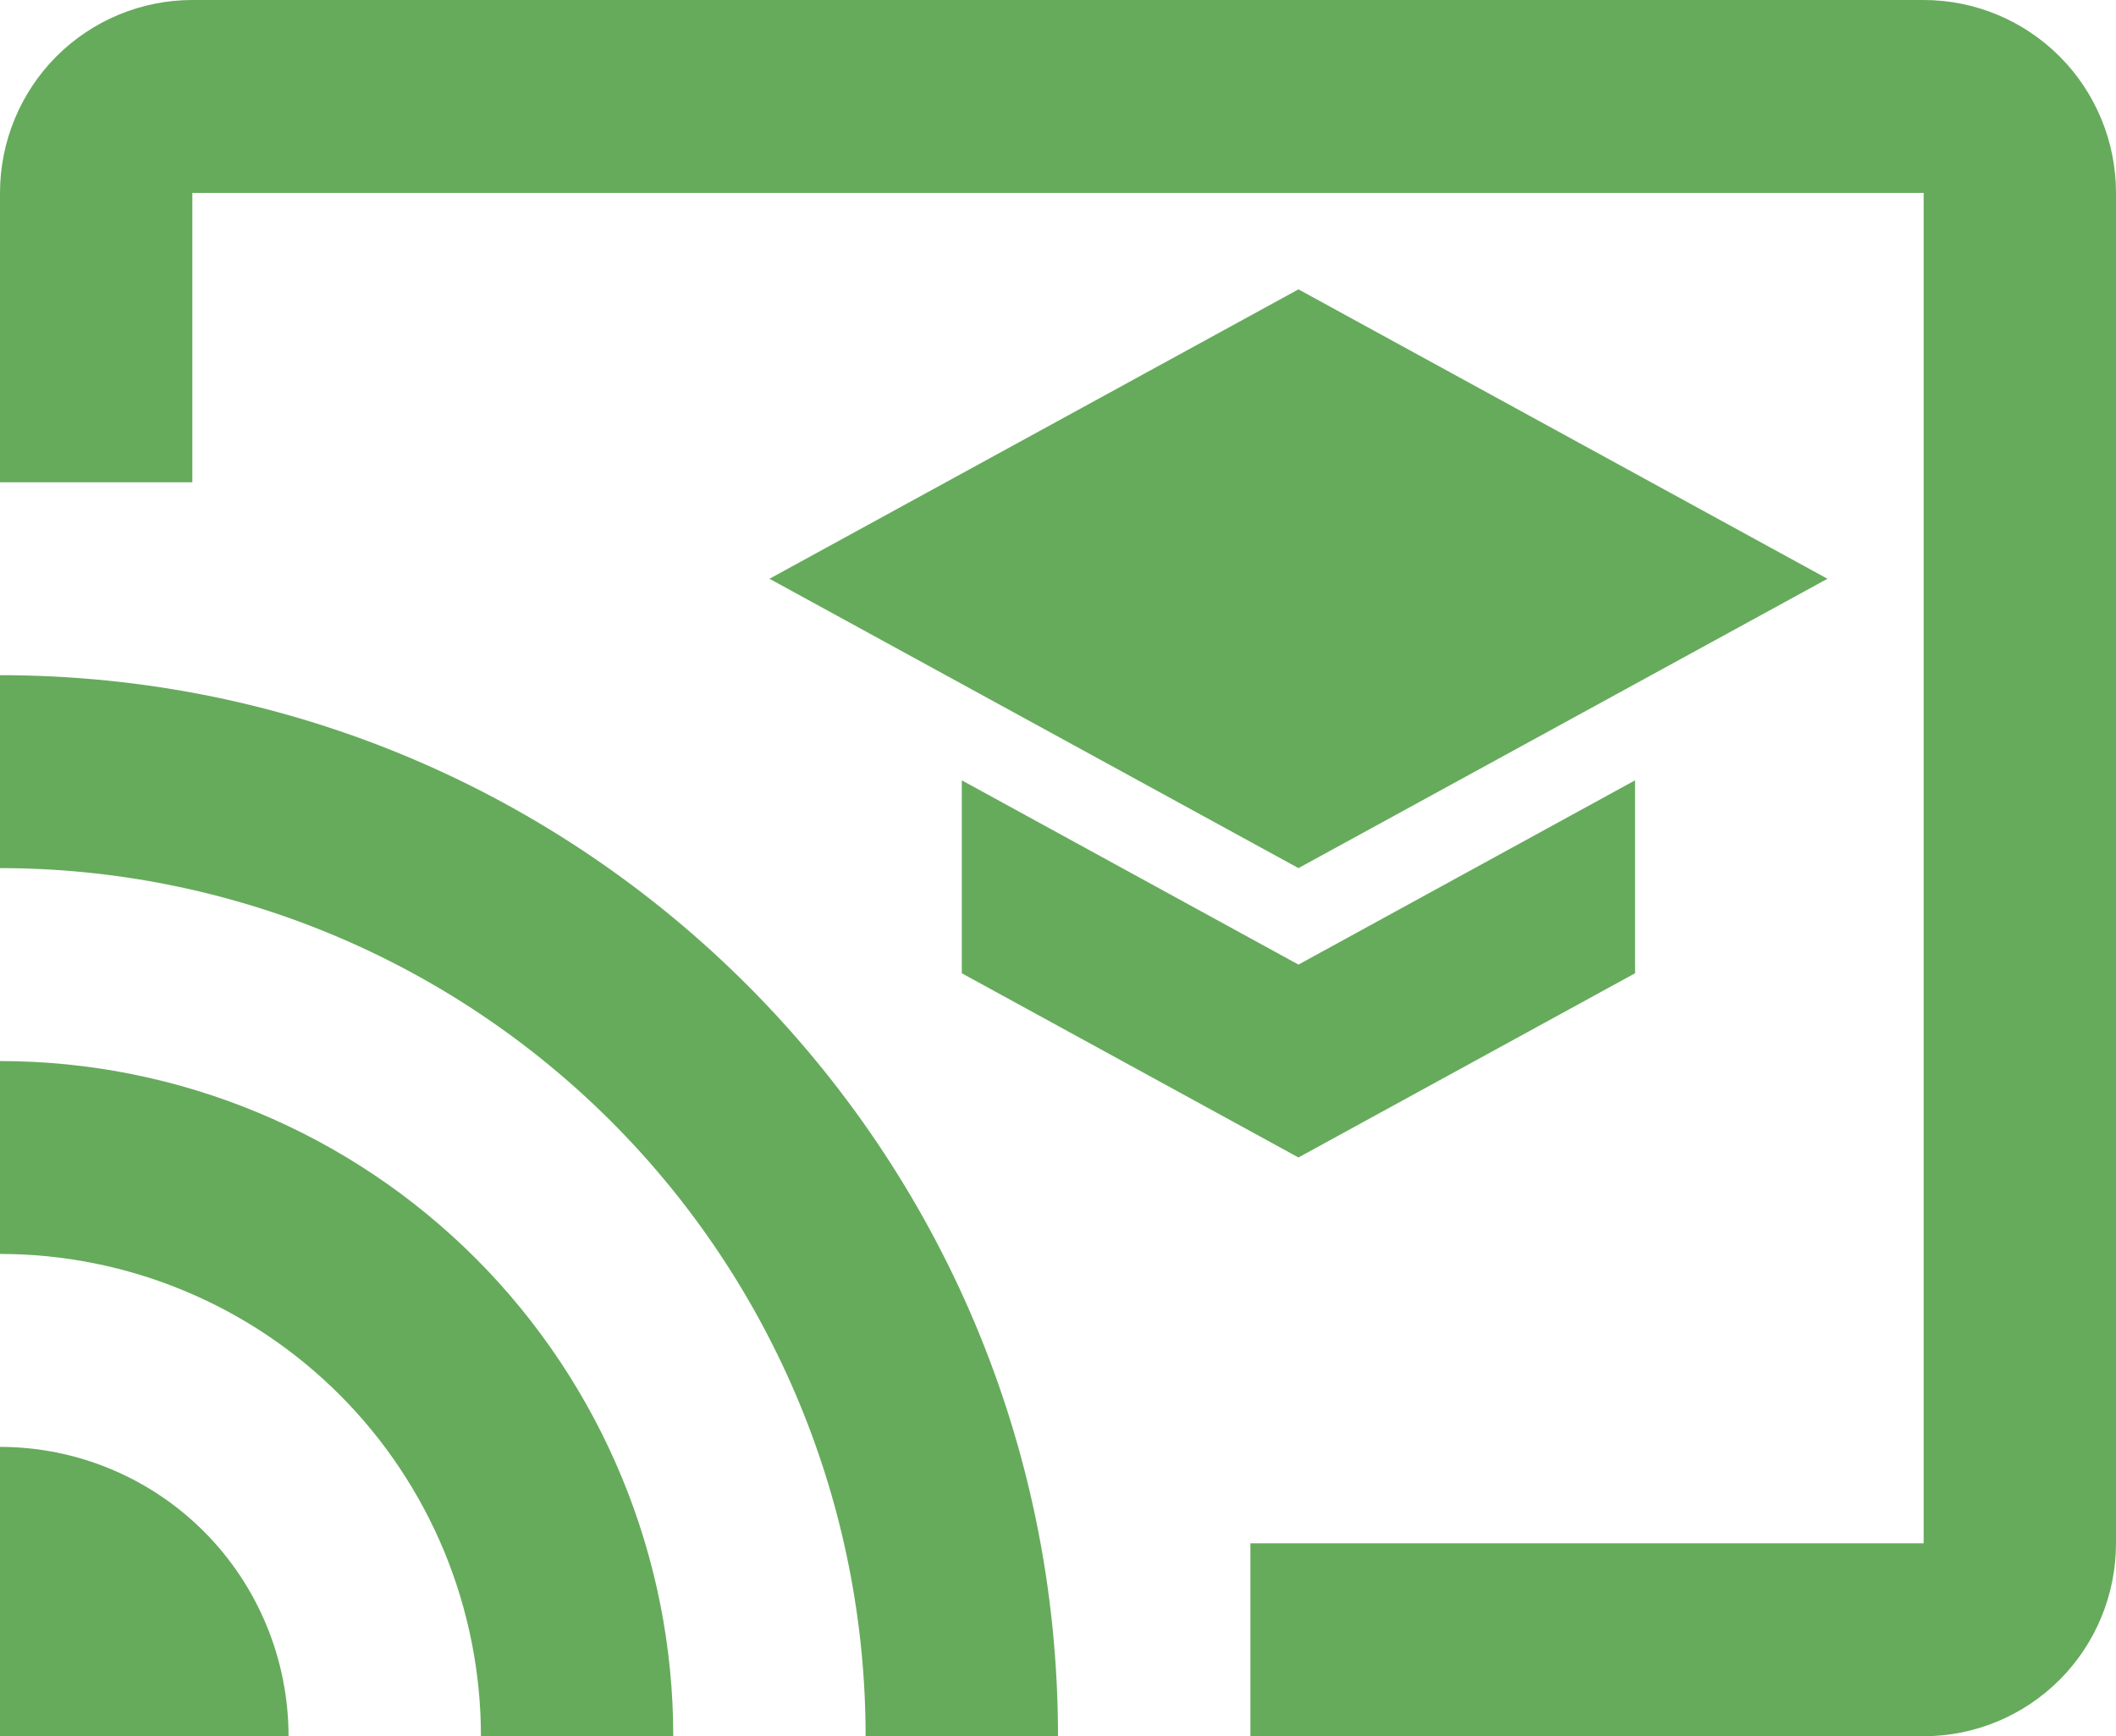 <svg width="39" height="32" viewBox="0 0 39 32" fill="none" xmlns="http://www.w3.org/2000/svg">
<path d="M35.455 0H3.545C2.605 0 1.703 0.375 1.038 1.041C0.374 1.708 0 2.613 0 3.556V8.889H3.545V3.556H35.455V28.444H23.046V32H35.455C36.395 32 37.297 31.625 37.962 30.959C38.627 30.292 39 29.387 39 28.444V3.556C39 2.613 38.627 1.708 37.962 1.041C37.297 0.375 36.395 0 35.455 0ZM0 26.667V32H5.318C5.318 30.585 4.758 29.229 3.761 28.229C2.763 27.229 1.41 26.667 0 26.667ZM0 19.556V23.111C1.164 23.111 2.317 23.341 3.392 23.788C4.467 24.234 5.444 24.889 6.268 25.715C7.091 26.54 7.743 27.52 8.189 28.598C8.634 29.677 8.864 30.833 8.864 32H12.409C12.409 28.7 11.102 25.534 8.775 23.2C6.447 20.867 3.291 19.556 0 19.556ZM0 12.444V16C2.095 16 4.17 16.414 6.106 17.218C8.041 18.022 9.8 19.201 11.282 20.686C12.763 22.172 13.938 23.936 14.74 25.877C15.542 27.818 15.954 29.899 15.954 32H19.5C19.5 21.191 10.761 12.444 0 12.444ZM17.727 14.382V17.938L23.932 21.333L30.136 17.938V14.382L23.932 17.778L17.727 14.382ZM23.932 5.333L14.182 10.667L23.932 16L33.682 10.667L23.932 5.333Z" fill="#66AB5C"/>
</svg>
